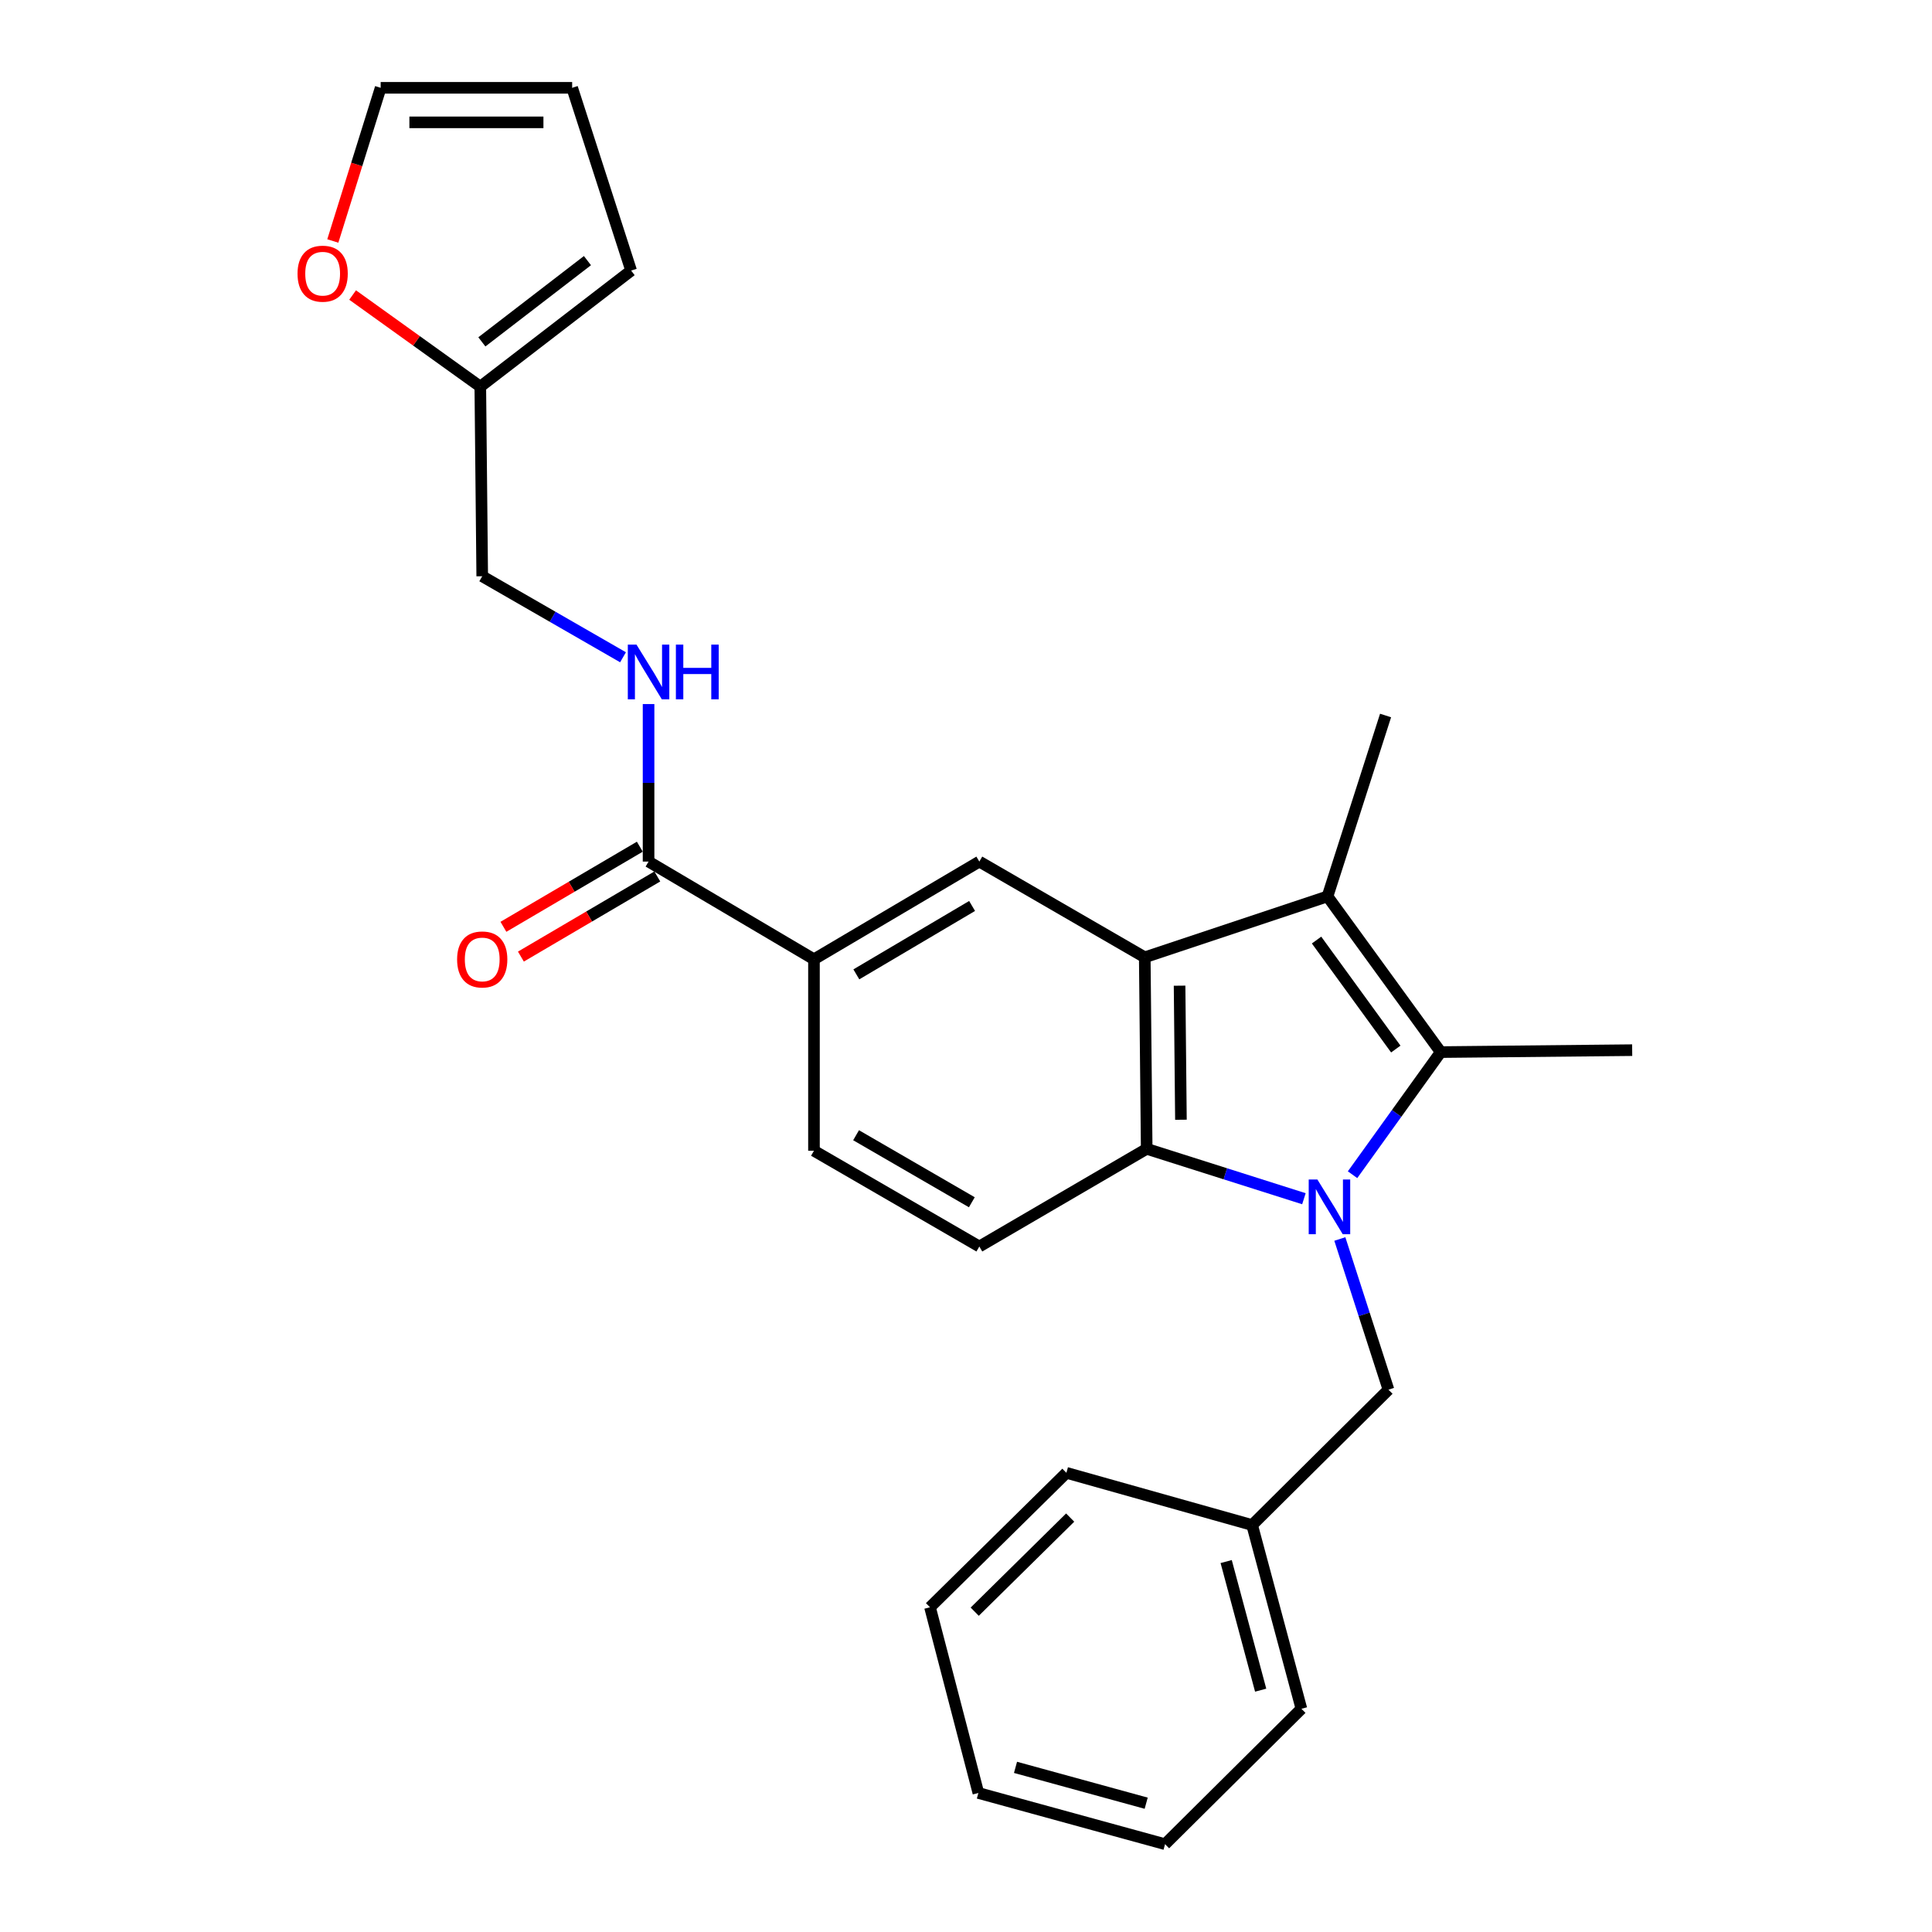<?xml version='1.0' encoding='iso-8859-1'?>
<svg version='1.1' baseProfile='full'
              xmlns='http://www.w3.org/2000/svg'
                      xmlns:rdkit='http://www.rdkit.org/xml'
                      xmlns:xlink='http://www.w3.org/1999/xlink'
                  xml:space='preserve'
width='1000px' height='1000px' viewBox='0 0 1000 1000'>
<!-- END OF HEADER -->
<rect style='opacity:1.0;fill:#FFFFFF;stroke:none' width='1000' height='1000' x='0' y='0'> </rect>
<path class='bond-0' d='M 700.08,608.03 L 722.894,576.297' style='fill:none;fill-rule:evenodd;stroke:#0000FF;stroke-width:6px;stroke-linecap:butt;stroke-linejoin:miter;stroke-opacity:1' />
<path class='bond-0' d='M 722.894,576.297 L 745.708,544.564' style='fill:none;fill-rule:evenodd;stroke:#000000;stroke-width:6px;stroke-linecap:butt;stroke-linejoin:miter;stroke-opacity:1' />
<path class='bond-3' d='M 674.905,620.459 L 634.216,607.544' style='fill:none;fill-rule:evenodd;stroke:#0000FF;stroke-width:6px;stroke-linecap:butt;stroke-linejoin:miter;stroke-opacity:1' />
<path class='bond-3' d='M 634.216,607.544 L 593.528,594.629' style='fill:none;fill-rule:evenodd;stroke:#000000;stroke-width:6px;stroke-linecap:butt;stroke-linejoin:miter;stroke-opacity:1' />
<path class='bond-7' d='M 693.499,641.302 L 706.084,680.298' style='fill:none;fill-rule:evenodd;stroke:#0000FF;stroke-width:6px;stroke-linecap:butt;stroke-linejoin:miter;stroke-opacity:1' />
<path class='bond-7' d='M 706.084,680.298 L 718.67,719.294' style='fill:none;fill-rule:evenodd;stroke:#000000;stroke-width:6px;stroke-linecap:butt;stroke-linejoin:miter;stroke-opacity:1' />
<path class='bond-2' d='M 745.708,544.564 L 687.114,463.976' style='fill:none;fill-rule:evenodd;stroke:#000000;stroke-width:6px;stroke-linecap:butt;stroke-linejoin:miter;stroke-opacity:1' />
<path class='bond-2' d='M 722.463,542.986 L 681.447,486.575' style='fill:none;fill-rule:evenodd;stroke:#000000;stroke-width:6px;stroke-linecap:butt;stroke-linejoin:miter;stroke-opacity:1' />
<path class='bond-18' d='M 745.708,544.564 L 844.815,543.561' style='fill:none;fill-rule:evenodd;stroke:#000000;stroke-width:6px;stroke-linecap:butt;stroke-linejoin:miter;stroke-opacity:1' />
<path class='bond-1' d='M 592.525,495.502 L 593.528,594.629' style='fill:none;fill-rule:evenodd;stroke:#000000;stroke-width:6px;stroke-linecap:butt;stroke-linejoin:miter;stroke-opacity:1' />
<path class='bond-1' d='M 610.547,510.19 L 611.249,579.579' style='fill:none;fill-rule:evenodd;stroke:#000000;stroke-width:6px;stroke-linecap:butt;stroke-linejoin:miter;stroke-opacity:1' />
<path class='bond-4' d='M 592.525,495.502 L 506.902,445.953' style='fill:none;fill-rule:evenodd;stroke:#000000;stroke-width:6px;stroke-linecap:butt;stroke-linejoin:miter;stroke-opacity:1' />
<path class='bond-26' d='M 592.525,495.502 L 687.114,463.976' style='fill:none;fill-rule:evenodd;stroke:#000000;stroke-width:6px;stroke-linecap:butt;stroke-linejoin:miter;stroke-opacity:1' />
<path class='bond-19' d='M 687.114,463.976 L 717.17,370.34' style='fill:none;fill-rule:evenodd;stroke:#000000;stroke-width:6px;stroke-linecap:butt;stroke-linejoin:miter;stroke-opacity:1' />
<path class='bond-8' d='M 593.528,594.629 L 506.902,645.19' style='fill:none;fill-rule:evenodd;stroke:#000000;stroke-width:6px;stroke-linecap:butt;stroke-linejoin:miter;stroke-opacity:1' />
<path class='bond-27' d='M 506.902,445.953 L 421.309,496.525' style='fill:none;fill-rule:evenodd;stroke:#000000;stroke-width:6px;stroke-linecap:butt;stroke-linejoin:miter;stroke-opacity:1' />
<path class='bond-27' d='M 503.155,468.927 L 443.24,504.327' style='fill:none;fill-rule:evenodd;stroke:#000000;stroke-width:6px;stroke-linecap:butt;stroke-linejoin:miter;stroke-opacity:1' />
<path class='bond-5' d='M 335.697,445.953 L 421.309,496.525' style='fill:none;fill-rule:evenodd;stroke:#000000;stroke-width:6px;stroke-linecap:butt;stroke-linejoin:miter;stroke-opacity:1' />
<path class='bond-9' d='M 335.697,445.953 L 335.697,405.188' style='fill:none;fill-rule:evenodd;stroke:#000000;stroke-width:6px;stroke-linecap:butt;stroke-linejoin:miter;stroke-opacity:1' />
<path class='bond-9' d='M 335.697,405.188 L 335.697,364.423' style='fill:none;fill-rule:evenodd;stroke:#0000FF;stroke-width:6px;stroke-linecap:butt;stroke-linejoin:miter;stroke-opacity:1' />
<path class='bond-13' d='M 331.171,438.248 L 295.869,458.982' style='fill:none;fill-rule:evenodd;stroke:#000000;stroke-width:6px;stroke-linecap:butt;stroke-linejoin:miter;stroke-opacity:1' />
<path class='bond-13' d='M 295.869,458.982 L 260.568,479.717' style='fill:none;fill-rule:evenodd;stroke:#FF0000;stroke-width:6px;stroke-linecap:butt;stroke-linejoin:miter;stroke-opacity:1' />
<path class='bond-13' d='M 340.223,453.659 L 304.921,474.394' style='fill:none;fill-rule:evenodd;stroke:#000000;stroke-width:6px;stroke-linecap:butt;stroke-linejoin:miter;stroke-opacity:1' />
<path class='bond-13' d='M 304.921,474.394 L 269.62,495.128' style='fill:none;fill-rule:evenodd;stroke:#FF0000;stroke-width:6px;stroke-linecap:butt;stroke-linejoin:miter;stroke-opacity:1' />
<path class='bond-6' d='M 421.309,496.525 L 421.309,595.622' style='fill:none;fill-rule:evenodd;stroke:#000000;stroke-width:6px;stroke-linecap:butt;stroke-linejoin:miter;stroke-opacity:1' />
<path class='bond-20' d='M 718.67,719.294 L 648.1,789.357' style='fill:none;fill-rule:evenodd;stroke:#000000;stroke-width:6px;stroke-linecap:butt;stroke-linejoin:miter;stroke-opacity:1' />
<path class='bond-12' d='M 506.902,645.19 L 421.309,595.622' style='fill:none;fill-rule:evenodd;stroke:#000000;stroke-width:6px;stroke-linecap:butt;stroke-linejoin:miter;stroke-opacity:1' />
<path class='bond-12' d='M 503.02,622.288 L 443.105,587.59' style='fill:none;fill-rule:evenodd;stroke:#000000;stroke-width:6px;stroke-linecap:butt;stroke-linejoin:miter;stroke-opacity:1' />
<path class='bond-17' d='M 322.473,340.201 L 286.035,319.236' style='fill:none;fill-rule:evenodd;stroke:#0000FF;stroke-width:6px;stroke-linecap:butt;stroke-linejoin:miter;stroke-opacity:1' />
<path class='bond-17' d='M 286.035,319.236 L 249.597,298.271' style='fill:none;fill-rule:evenodd;stroke:#000000;stroke-width:6px;stroke-linecap:butt;stroke-linejoin:miter;stroke-opacity:1' />
<path class='bond-10' d='M 248.604,200.127 L 249.597,298.271' style='fill:none;fill-rule:evenodd;stroke:#000000;stroke-width:6px;stroke-linecap:butt;stroke-linejoin:miter;stroke-opacity:1' />
<path class='bond-11' d='M 248.604,200.127 L 215.559,176.415' style='fill:none;fill-rule:evenodd;stroke:#000000;stroke-width:6px;stroke-linecap:butt;stroke-linejoin:miter;stroke-opacity:1' />
<path class='bond-11' d='M 215.559,176.415 L 182.514,152.703' style='fill:none;fill-rule:evenodd;stroke:#FF0000;stroke-width:6px;stroke-linecap:butt;stroke-linejoin:miter;stroke-opacity:1' />
<path class='bond-14' d='M 248.604,200.127 L 326.671,140.053' style='fill:none;fill-rule:evenodd;stroke:#000000;stroke-width:6px;stroke-linecap:butt;stroke-linejoin:miter;stroke-opacity:1' />
<path class='bond-14' d='M 249.414,176.951 L 304.061,134.9' style='fill:none;fill-rule:evenodd;stroke:#000000;stroke-width:6px;stroke-linecap:butt;stroke-linejoin:miter;stroke-opacity:1' />
<path class='bond-15' d='M 172.263,124.735 L 184.647,85.095' style='fill:none;fill-rule:evenodd;stroke:#FF0000;stroke-width:6px;stroke-linecap:butt;stroke-linejoin:miter;stroke-opacity:1' />
<path class='bond-15' d='M 184.647,85.095 L 197.03,45.455' style='fill:none;fill-rule:evenodd;stroke:#000000;stroke-width:6px;stroke-linecap:butt;stroke-linejoin:miter;stroke-opacity:1' />
<path class='bond-16' d='M 326.671,140.053 L 296.147,45.455' style='fill:none;fill-rule:evenodd;stroke:#000000;stroke-width:6px;stroke-linecap:butt;stroke-linejoin:miter;stroke-opacity:1' />
<path class='bond-29' d='M 197.03,45.455 L 296.147,45.455' style='fill:none;fill-rule:evenodd;stroke:#000000;stroke-width:6px;stroke-linecap:butt;stroke-linejoin:miter;stroke-opacity:1' />
<path class='bond-29' d='M 211.898,63.328 L 281.28,63.328' style='fill:none;fill-rule:evenodd;stroke:#000000;stroke-width:6px;stroke-linecap:butt;stroke-linejoin:miter;stroke-opacity:1' />
<path class='bond-21' d='M 648.1,789.357 L 673.609,884.463' style='fill:none;fill-rule:evenodd;stroke:#000000;stroke-width:6px;stroke-linecap:butt;stroke-linejoin:miter;stroke-opacity:1' />
<path class='bond-21' d='M 634.664,808.253 L 652.52,874.827' style='fill:none;fill-rule:evenodd;stroke:#000000;stroke-width:6px;stroke-linecap:butt;stroke-linejoin:miter;stroke-opacity:1' />
<path class='bond-22' d='M 648.1,789.357 L 551.962,762.329' style='fill:none;fill-rule:evenodd;stroke:#000000;stroke-width:6px;stroke-linecap:butt;stroke-linejoin:miter;stroke-opacity:1' />
<path class='bond-24' d='M 673.609,884.463 L 603.03,954.545' style='fill:none;fill-rule:evenodd;stroke:#000000;stroke-width:6px;stroke-linecap:butt;stroke-linejoin:miter;stroke-opacity:1' />
<path class='bond-23' d='M 551.962,762.329 L 481.373,831.915' style='fill:none;fill-rule:evenodd;stroke:#000000;stroke-width:6px;stroke-linecap:butt;stroke-linejoin:miter;stroke-opacity:1' />
<path class='bond-23' d='M 553.922,785.495 L 504.509,834.206' style='fill:none;fill-rule:evenodd;stroke:#000000;stroke-width:6px;stroke-linecap:butt;stroke-linejoin:miter;stroke-opacity:1' />
<path class='bond-25' d='M 481.373,831.915 L 506.406,928.043' style='fill:none;fill-rule:evenodd;stroke:#000000;stroke-width:6px;stroke-linecap:butt;stroke-linejoin:miter;stroke-opacity:1' />
<path class='bond-28' d='M 603.03,954.545 L 506.406,928.043' style='fill:none;fill-rule:evenodd;stroke:#000000;stroke-width:6px;stroke-linecap:butt;stroke-linejoin:miter;stroke-opacity:1' />
<path class='bond-28' d='M 593.264,933.334 L 525.627,914.782' style='fill:none;fill-rule:evenodd;stroke:#000000;stroke-width:6px;stroke-linecap:butt;stroke-linejoin:miter;stroke-opacity:1' />
<path  class='atom-0' d='M 681.866 610.496
L 691.146 625.496
Q 692.066 626.976, 693.546 629.656
Q 695.026 632.336, 695.106 632.496
L 695.106 610.496
L 698.866 610.496
L 698.866 638.816
L 694.986 638.816
L 685.026 622.416
Q 683.866 620.496, 682.626 618.296
Q 681.426 616.096, 681.066 615.416
L 681.066 638.816
L 677.386 638.816
L 677.386 610.496
L 681.866 610.496
' fill='#0000FF'/>
<path  class='atom-10' d='M 329.437 333.65
L 338.717 348.65
Q 339.637 350.13, 341.117 352.81
Q 342.597 355.49, 342.677 355.65
L 342.677 333.65
L 346.437 333.65
L 346.437 361.97
L 342.557 361.97
L 332.597 345.57
Q 331.437 343.65, 330.197 341.45
Q 328.997 339.25, 328.637 338.57
L 328.637 361.97
L 324.957 361.97
L 324.957 333.65
L 329.437 333.65
' fill='#0000FF'/>
<path  class='atom-10' d='M 349.837 333.65
L 353.677 333.65
L 353.677 345.69
L 368.157 345.69
L 368.157 333.65
L 371.997 333.65
L 371.997 361.97
L 368.157 361.97
L 368.157 348.89
L 353.677 348.89
L 353.677 361.97
L 349.837 361.97
L 349.837 333.65
' fill='#0000FF'/>
<path  class='atom-12' d='M 154.003 141.653
Q 154.003 134.853, 157.363 131.053
Q 160.723 127.253, 167.003 127.253
Q 173.283 127.253, 176.643 131.053
Q 180.003 134.853, 180.003 141.653
Q 180.003 148.533, 176.603 152.453
Q 173.203 156.333, 167.003 156.333
Q 160.763 156.333, 157.363 152.453
Q 154.003 148.573, 154.003 141.653
M 167.003 153.133
Q 171.323 153.133, 173.643 150.253
Q 176.003 147.333, 176.003 141.653
Q 176.003 136.093, 173.643 133.293
Q 171.323 130.453, 167.003 130.453
Q 162.683 130.453, 160.323 133.253
Q 158.003 136.053, 158.003 141.653
Q 158.003 147.373, 160.323 150.253
Q 162.683 153.133, 167.003 153.133
' fill='#FF0000'/>
<path  class='atom-14' d='M 236.597 496.605
Q 236.597 489.805, 239.957 486.005
Q 243.317 482.205, 249.597 482.205
Q 255.877 482.205, 259.237 486.005
Q 262.597 489.805, 262.597 496.605
Q 262.597 503.485, 259.197 507.405
Q 255.797 511.285, 249.597 511.285
Q 243.357 511.285, 239.957 507.405
Q 236.597 503.525, 236.597 496.605
M 249.597 508.085
Q 253.917 508.085, 256.237 505.205
Q 258.597 502.285, 258.597 496.605
Q 258.597 491.045, 256.237 488.245
Q 253.917 485.405, 249.597 485.405
Q 245.277 485.405, 242.917 488.205
Q 240.597 491.005, 240.597 496.605
Q 240.597 502.325, 242.917 505.205
Q 245.277 508.085, 249.597 508.085
' fill='#FF0000'/>
</svg>
